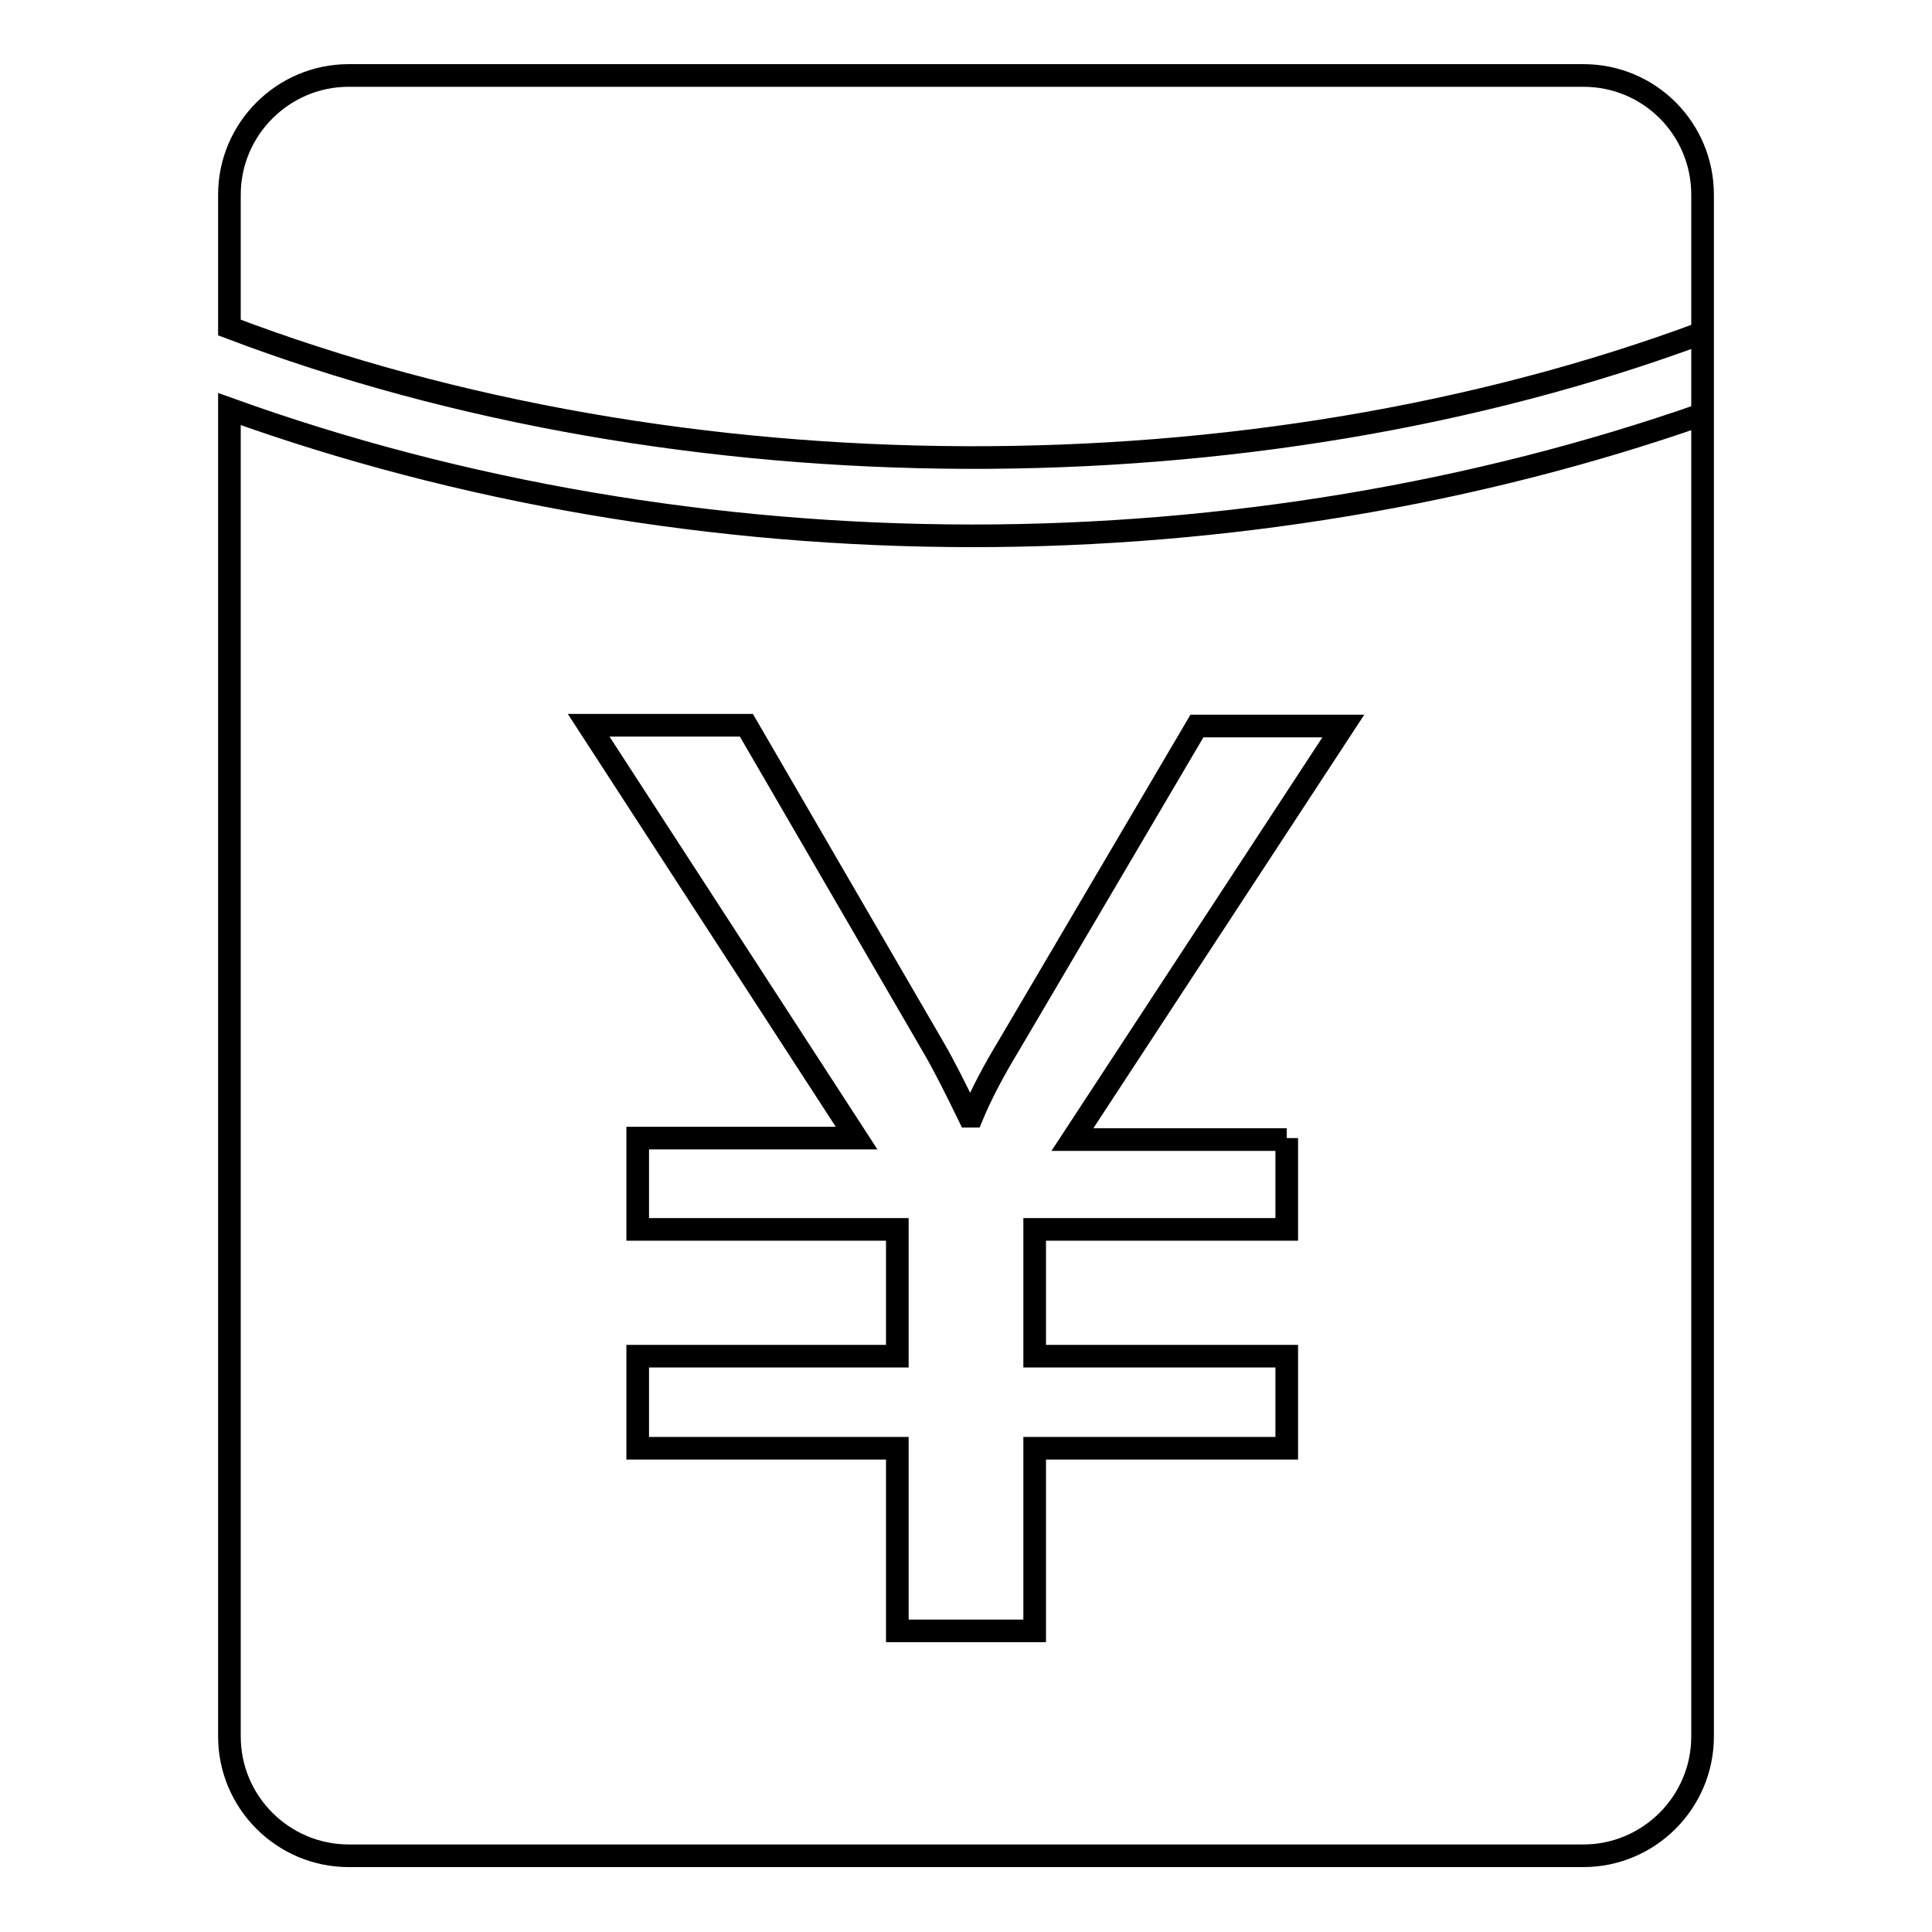 <?xml version="1.0" encoding="utf-8"?>
<!-- Svg Vector Icons : http://www.onlinewebfonts.com/icon -->
<!DOCTYPE svg PUBLIC "-//W3C//DTD SVG 1.1//EN" "http://www.w3.org/Graphics/SVG/1.1/DTD/svg11.dtd">
<svg version="1.1" xmlns="http://www.w3.org/2000/svg" xmlns:xlink="http://www.w3.org/1999/xlink" x="0px" y="0px" viewBox="0 0 256 256" enable-background="new 0 0 256 256" xml:space="preserve">
<g> <path stroke-width="3" fill-opacity="0" stroke="#000000"  d="M209.8,10H46.2c-8.7,0-15.8,7.1-15.8,15.8v17.6c59.8,22.7,135.2,23,195.2,0.7v10.8 c-30,10.5-63.2,16.1-96.7,16.1c-34.2,0-68-5.8-98.5-16.8v175.9c0,8.7,7.1,15.8,15.8,15.8h163.6c8.7,0,15.8-7.1,15.8-15.8V25.8 C225.6,17.1,218.6,10,209.8,10z M170.5,150.8v12.1h-33.4v16.8h33.4v12.2h-33.4v24.2h-18.2v-24.2H84.5v-12.2h34.4v-16.8H84.5v-12.1 h29L78,96.1h20.9l24.8,42.7c1.4,2.4,2.9,5.4,4.7,9.1h0.4c1.2-2.9,2.9-6.1,4.9-9.4l24.9-42.3H178l-35.9,54.8H170.5z"/></g>
</svg>
